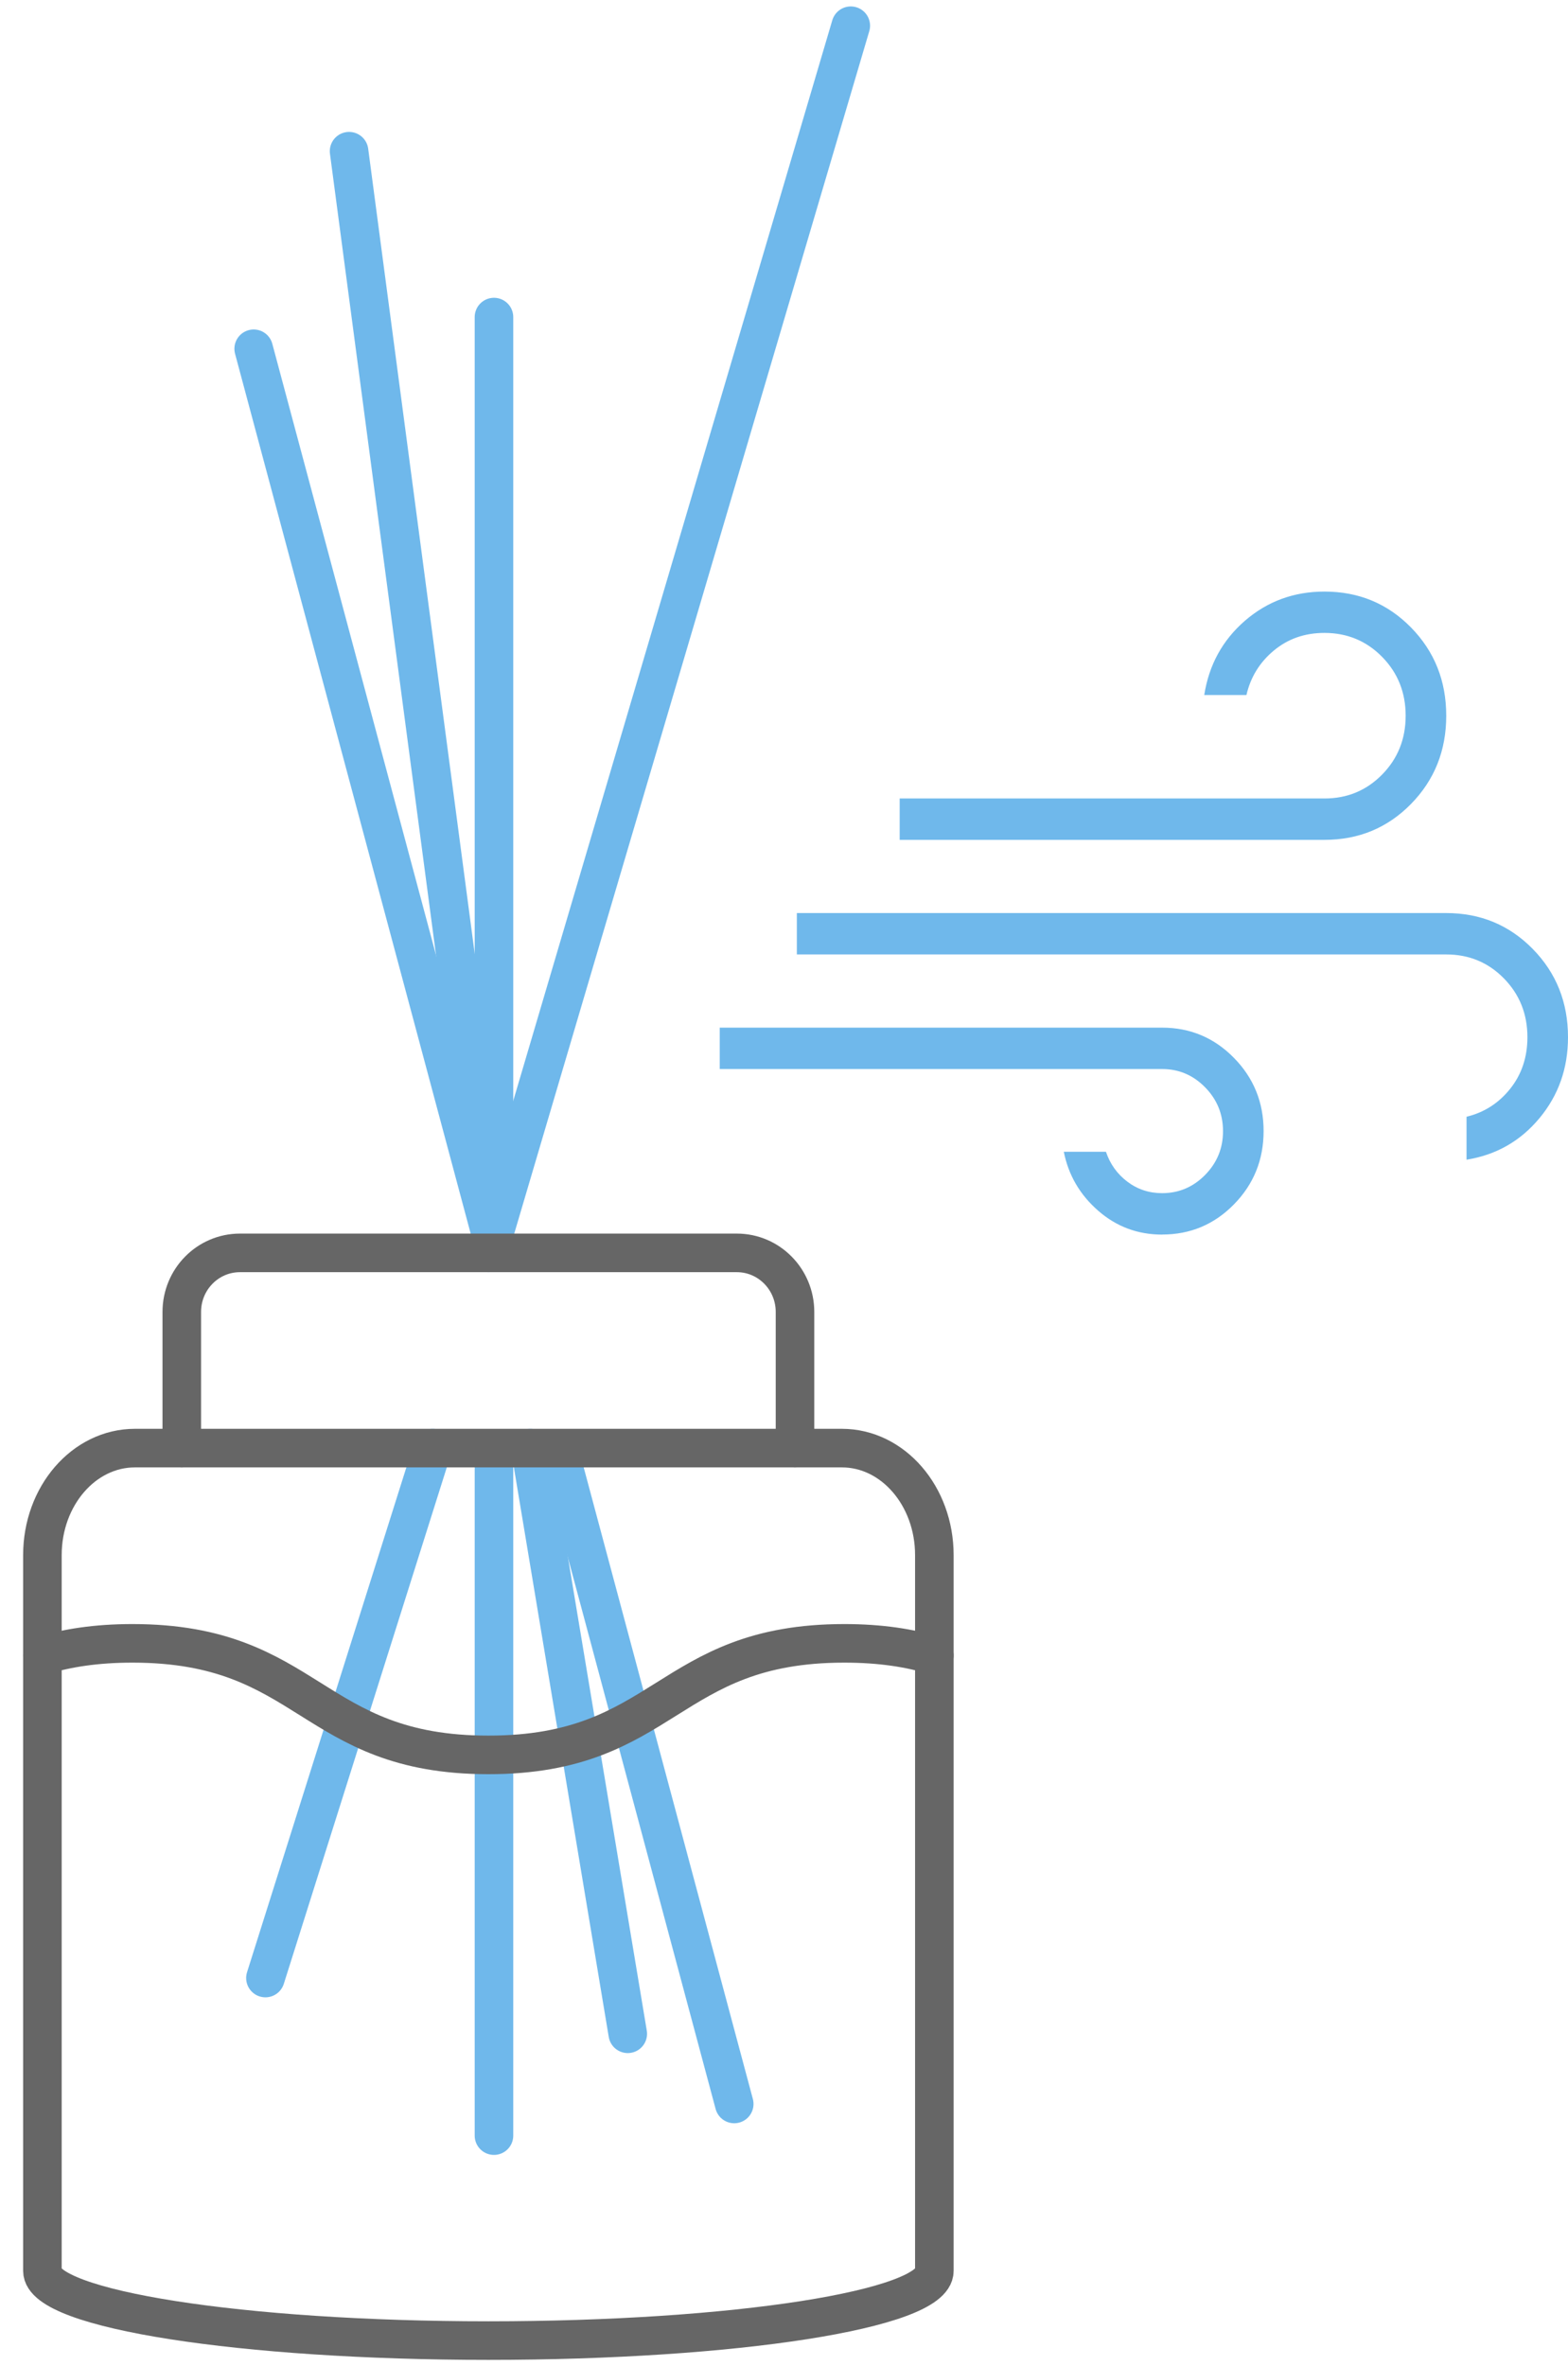 <?xml version="1.0" encoding="UTF-8"?> <svg xmlns="http://www.w3.org/2000/svg" width="61" height="92" viewBox="0 0 61 92" fill="none"><path d="M19.217 83.031V56.323" stroke="#6FB8EB" stroke-width="1.5" stroke-linecap="round" stroke-linejoin="round"></path><path d="M19.217 48.434V12.328" stroke="#6FB8EB" stroke-width="1.5" stroke-linecap="round" stroke-linejoin="round"></path><path d="M28.564 81.8L21.736 56.323" stroke="#6FB8EB" stroke-width="1.5" stroke-linecap="round" stroke-linejoin="round"></path><path d="M24.422 79.072L20.627 56.301" stroke="#6FB8EB" stroke-width="1.5" stroke-linecap="round" stroke-linejoin="round"></path><path d="M19.214 48.435L9.869 13.56" stroke="#6FB8EB" stroke-width="1.5" stroke-linecap="round" stroke-linejoin="round"></path><path d="M19.215 48.435L13.58 5.879" stroke="#6FB8EB" stroke-width="1.5" stroke-linecap="round" stroke-linejoin="round"></path><path d="M10.326 76.904L16.832 56.301" stroke="#6FB8EB" stroke-width="1.5" stroke-linecap="round" stroke-linejoin="round"></path><path d="M33.098 1L19.002 48.711" stroke="#6FB8EB" stroke-width="1.5" stroke-linecap="round" stroke-linejoin="round"></path><path d="M7.072 56.301V51.006C7.072 49.738 8.085 48.711 9.335 48.711H28.665C29.915 48.711 30.928 49.739 30.928 51.006V56.301" stroke="#666666" stroke-width="1.5" stroke-linecap="round" stroke-linejoin="round"></path><path d="M1.65 64.363C2.607 64.074 3.735 63.892 5.154 63.892C12.076 63.892 12.076 68.229 18.999 68.229C25.921 68.229 25.922 63.892 32.846 63.892C34.265 63.892 35.393 64.074 36.349 64.363" stroke="#666666" stroke-width="1.5" stroke-linecap="round" stroke-linejoin="round"></path><path d="M36.349 88.291C36.349 89.787 28.582 91 19.001 91C9.419 91 1.65 89.787 1.65 88.291V60.461C1.65 58.163 3.261 56.301 5.248 56.301H32.752C34.739 56.301 36.349 58.164 36.349 60.461V88.291Z" stroke="#666666" stroke-width="1.5" stroke-linecap="round" stroke-linejoin="round"></path><path d="M45.211 48C44.259 48 43.429 47.69 42.721 47.07C42.012 46.452 41.567 45.689 41.385 44.781H43.025C43.186 45.258 43.464 45.645 43.857 45.942C44.251 46.24 44.702 46.389 45.211 46.389C45.86 46.389 46.417 46.153 46.883 45.68C47.348 45.207 47.58 44.639 47.579 43.976C47.578 43.313 47.346 42.746 46.883 42.274C46.417 41.8 45.86 41.563 45.211 41.563H28V39.954H45.211C46.304 39.954 47.236 40.346 48.005 41.13C48.775 41.914 49.159 42.864 49.158 43.978C49.157 45.092 48.773 46.041 48.005 46.824C47.238 47.607 46.306 47.998 45.211 47.998M35 32.653V31.044H51.526C52.413 31.044 53.16 30.734 53.77 30.113C54.38 29.492 54.684 28.73 54.684 27.827C54.684 26.924 54.38 26.161 53.77 25.54C53.16 24.919 52.413 24.608 51.526 24.607C50.761 24.607 50.104 24.836 49.556 25.293C49.007 25.748 48.652 26.325 48.49 27.022H46.849C47.032 25.853 47.559 24.89 48.433 24.133C49.307 23.378 50.338 23 51.526 23C52.857 23 53.979 23.465 54.893 24.396C55.806 25.328 56.263 26.471 56.263 27.827C56.263 29.182 55.806 30.326 54.893 31.257C53.979 32.188 52.857 32.653 51.526 32.653H35ZM57.053 45.088V43.418C57.737 43.253 58.303 42.891 58.75 42.332C59.197 41.773 59.421 41.104 59.421 40.326C59.421 39.423 59.116 38.661 58.507 38.04C57.897 37.419 57.15 37.108 56.263 37.108H31V35.499H56.263C57.594 35.499 58.716 35.965 59.63 36.896C60.543 37.827 61 38.97 61 40.326C61 41.537 60.629 42.587 59.887 43.477C59.145 44.368 58.2 44.905 57.053 45.088Z" fill="#6FB8EB"></path></svg> 